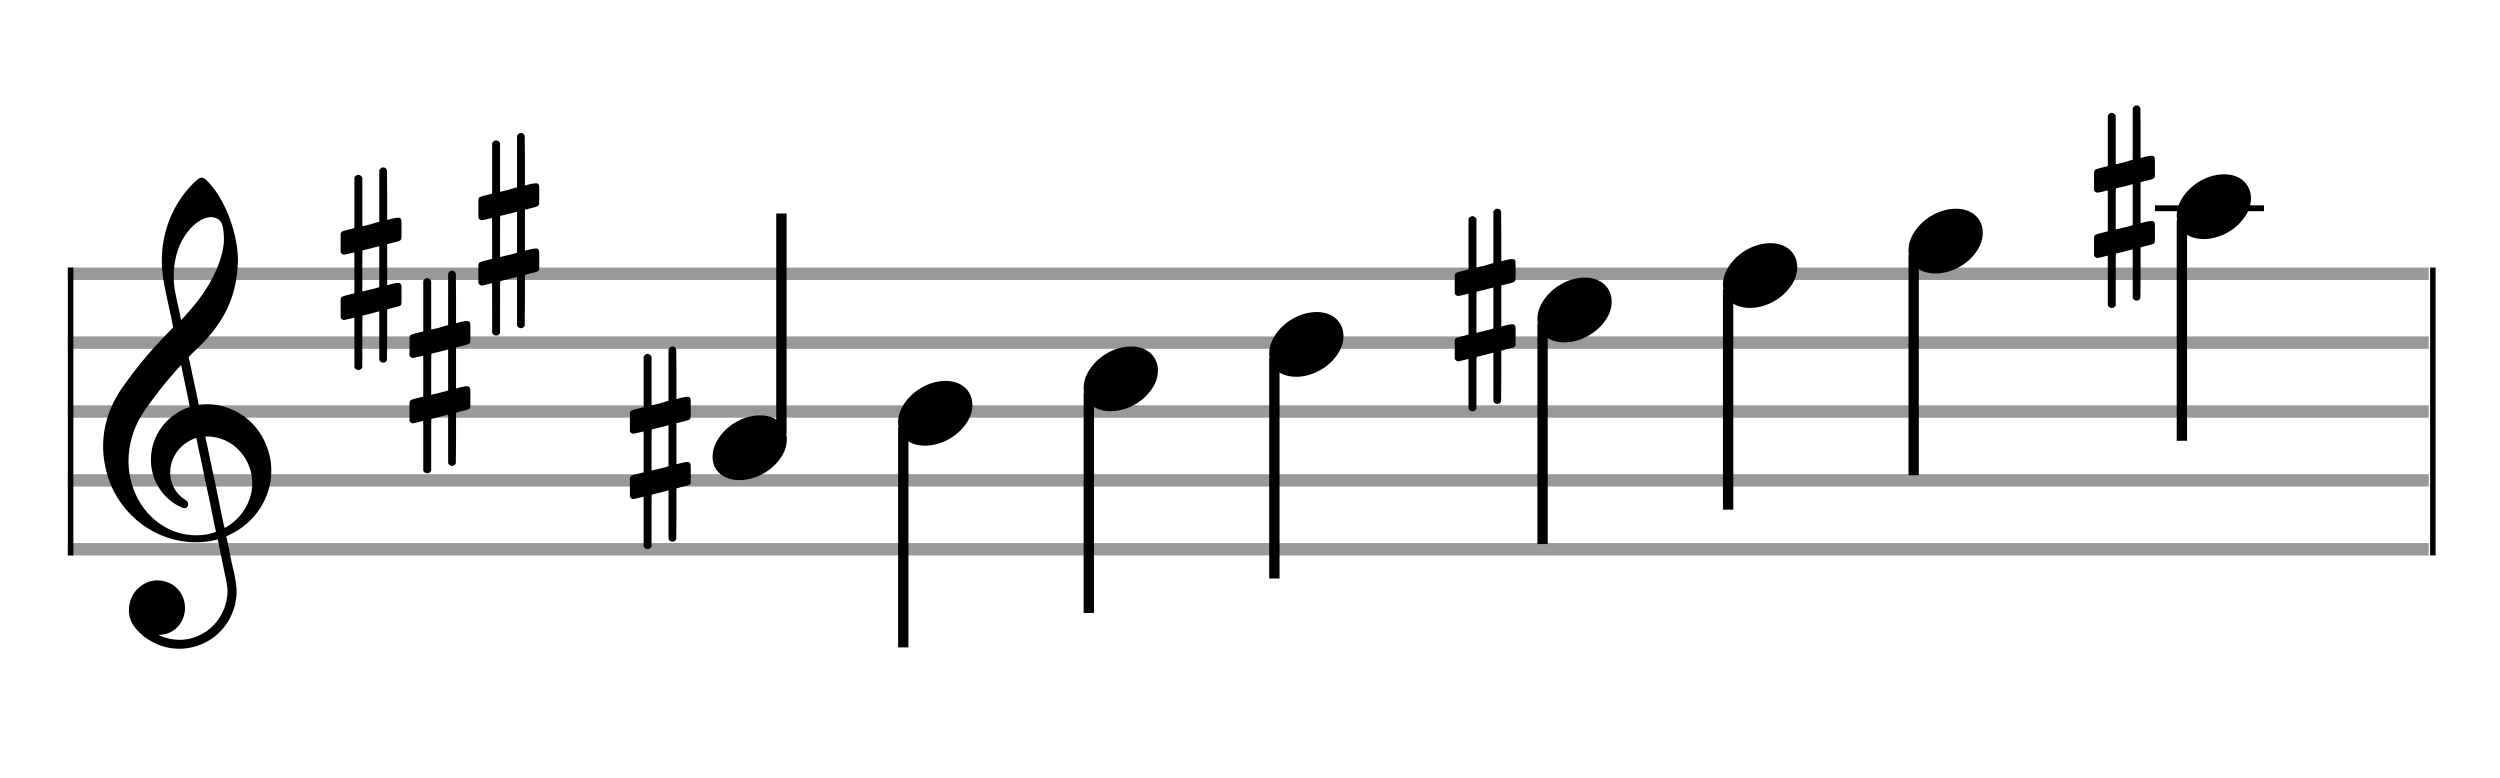 <?xml version="1.0" encoding="utf-8"?>
<!DOCTYPE svg PUBLIC "-//W3C//DTD SVG 1.1//EN" "http://www.w3.org/Graphics/SVG/1.1/DTD/svg11.dtd">
<svg version="1.1" id="Layer_1" xmlns="http://www.w3.org/2000/svg"
     xmlns:xlink="http://www.w3.org/1999/xlink" x="0px" y="0px"
     width="363px" height="113px" viewBox="0 0 363 113"
     enable-background="new 0 0 363 113" xml:space="preserve"><rect stroke-width="0.3" fill="#999999" stroke="#999999" font-family="Arial" font-size="10pt" font-weight="normal" font-style="normal" x="10" y="39" width="342.5" height="1.5" ></rect>
<rect stroke-width="0.3" fill="#999999" stroke="#999999" font-family="Arial" font-size="10pt" font-weight="normal" font-style="normal" x="10" y="49" width="342.5" height="1.5" ></rect>
<rect stroke-width="0.3" fill="#999999" stroke="#999999" font-family="Arial" font-size="10pt" font-weight="normal" font-style="normal" x="10" y="59" width="342.5" height="1.5" ></rect>
<rect stroke-width="0.3" fill="#999999" stroke="#999999" font-family="Arial" font-size="10pt" font-weight="normal" font-style="normal" x="10" y="69" width="342.5" height="1.5" ></rect>
<rect stroke-width="0.3" fill="#999999" stroke="#999999" font-family="Arial" font-size="10pt" font-weight="normal" font-style="normal" x="10" y="79" width="342.5" height="1.5" ></rect>
<rect stroke-width="0.3" fill="black" stroke="black" font-family="Arial" font-size="10pt" font-weight="normal" font-style="normal" x="10" y="39" width="0.5" height="41.5" ></rect>
<rect stroke-width="0.3" fill="black" stroke="black" font-family="Arial" font-size="10pt" font-weight="normal" font-style="normal" x="353" y="39" width="0.5" height="41.5" ></rect>
<path stroke-width="0.3" fill="black" stroke="none" font-family="Arial" font-size="10pt" font-weight="normal" font-style="normal" x="353" y="39" width="0.5" height="41.5" d="M15 69M29.054 25.829C29.112 25.8,29.17 25.8,29.256 25.8C29.602 25.8,30.005 26.088,30.581 26.808C32.914 29.486,34.555 34.152,34.555 37.954C34.555 38.242,34.498 38.472,34.498 38.76C34.238 43.282,32.395 46.997,28.738 50.51L27.758 51.461L27.413 51.835L27.413 51.95L27.614 52.814L27.931 54.37L28.248 55.81C28.68 57.768,28.853 58.776,28.853 58.776C28.853 58.776,28.853 58.776,28.853 58.776C28.853 58.776,28.968 58.776,29.112 58.747C29.256 58.747,29.717 58.69,30.206 58.69C30.552 58.69,30.898 58.747,31.07 58.747C35.131 59.266,38.27 62.174,39.163 66.264C39.336 66.926,39.394 67.646,39.394 68.366C39.394 72.254,37.061 75.97,33.173 77.726C32.942 77.87,32.856 77.899,32.856 77.899L32.856 77.928C32.856 77.928,33.029 78.59,33.173 79.339L33.605 81.528L34.008 83.285C34.238 84.408,34.354 85.214,34.354 85.934C34.354 86.568,34.267 87.144,34.123 87.806C33.144 91.81,29.659 94.2,26.03 94.2C24.245 94.2,22.402 93.624,20.789 92.328C19.349 91.118,18.715 90.024,18.715 88.584C18.715 86.05,20.76 84.264,22.891 84.264C23.64 84.264,24.389 84.494,25.109 84.926C26.318 85.762,26.866 87.029,26.866 88.267C26.866 90.168,25.541 92.04,23.266 92.184L23.035 92.184L23.208 92.299C24.158 92.702,25.109 92.904,26.03 92.904C28.363 92.904,30.552 91.723,31.877 89.678C32.626 88.526,33.029 87.173,33.029 85.819C33.029 85.301,32.942 84.782,32.827 84.206C32.827 84.149,32.741 83.688,32.626 83.256C31.992 80.146,31.618 78.331,31.618 78.331C31.618 78.331,31.618 78.331,31.618 78.331C31.56 78.331,31.445 78.331,31.358 78.389C31.07 78.446,30.466 78.59,30.206 78.619C29.573 78.706,28.968 78.734,28.392 78.734C22.747 78.734,17.506 74.933,15.691 69.317C15.23 67.819,14.971 66.322,14.971 64.824C14.971 61.829,15.922 58.891,17.765 56.27C19.781 53.419,21.797 50.971,24.274 48.437L25.138 47.544L24.936 46.478L24.562 44.722L24.072 42.475C23.928 41.64,23.755 40.834,23.726 40.661C23.582 39.71,23.496 38.789,23.496 37.838C23.496 34.21,24.677 30.725,26.894 27.931C27.557 27.067,28.738 25.915,29.054 25.829M30.811 31.531C30.754 31.531,30.667 31.531,30.581 31.531C29.4 31.531,27.874 32.626,26.837 34.238C25.771 35.822,25.224 37.925,25.224 40.085C25.224 40.661,25.253 41.266,25.339 41.87C25.426 42.302,25.454 42.59,25.685 43.627L26.088 45.442C26.203 45.989,26.29 46.421,26.29 46.478L26.29 46.478C26.318 46.478,27.211 45.499,27.499 45.154C30.379 41.899,32.107 38.472,32.482 35.448C32.51 35.16,32.51 34.93,32.51 34.642C32.51 33.749,32.395 32.885,32.194 32.424C31.963 31.963,31.445 31.589,30.811 31.531M26.462 53.794C26.405 53.39,26.318 53.074,26.318 53.016C26.318 53.016,26.318 53.016,26.29 53.016C26.232 53.016,24.994 54.456,24.13 55.464C22.661 57.25,21.106 59.381,20.472 60.418C19.262 62.462,18.658 64.738,18.658 66.984C18.658 68.453,18.946 69.864,19.464 71.218C21.019 75.221,24.59 77.726,28.478 77.726C28.939 77.726,29.458 77.698,29.947 77.611C30.581 77.496,31.358 77.266,31.358 77.179L31.358 77.179C31.358 77.179,31.301 76.891,31.214 76.574L30.379 72.456L29.717 69.374L29.285 67.243L28.824 65.17C28.594 63.931,28.507 63.614,28.507 63.614C28.507 63.614,28.507 63.586,28.478 63.586C28.306 63.586,27.384 64.046,26.981 64.334C25.483 65.371,24.706 67.013,24.706 68.626C24.706 70.152,25.454 71.678,26.894 72.571C27.211 72.773,27.326 72.946,27.326 73.147C27.326 73.176,27.326 73.262,27.326 73.291C27.269 73.637,27.067 73.781,26.779 73.781C26.664 73.781,26.52 73.752,26.347 73.666C23.698 72.514,21.912 69.778,21.912 66.782L21.912 66.782C21.912 63.326,24.072 60.331,27.384 59.15L27.557 59.093L27.269 57.653L26.462 53.794M30.782 63.413C30.552 63.384,30.322 63.384,30.149 63.384C30.091 63.384,30.005 63.384,29.947 63.384L29.803 63.384L29.918 63.902L30.523 66.725L30.898 68.568L31.301 70.382L32.107 74.386L32.424 75.912C32.539 76.315,32.597 76.661,32.626 76.661C32.626 76.661,32.626 76.661,32.626 76.661C32.654 76.661,33.144 76.373,33.461 76.142C34.93 75.106,36.024 73.493,36.427 71.822C36.571 71.275,36.629 70.699,36.629 70.152C36.629 66.811,34.152 63.787,30.782 63.413" ></path>
<path stroke-width="0.3" fill="black" stroke="none" font-family="Arial" font-size="10pt" font-weight="normal" font-style="normal" x="353" y="39" width="0.5" height="41.5" d="M49.461 39M55.398 24.362C55.48 24.308,55.507 24.308,55.617 24.308C55.89 24.308,56.082 24.417,56.164 24.663L56.191 24.745L56.219 28.33L56.219 31.941L56.93 31.75C57.34 31.64,57.641 31.613,57.833 31.613C58.079 31.613,58.188 31.695,58.271 31.914C58.298 31.996,58.298 32.625,58.298 33.309C58.298 33.966,58.298 34.65,58.271 34.677C58.161 34.951,58.079 34.978,57.34 35.17C56.41 35.416,56.219 35.443,56.219 35.443C56.219 35.443,56.219 36.155,56.219 37.222C56.219 37.605,56.219 38.015,56.219 38.453L56.219 41.408L56.93 41.216C57.368 41.107,57.641 41.079,57.833 41.079C57.97 41.079,58.079 41.107,58.161 41.216C58.298 41.38,58.298 41.353,58.298 42.365L58.298 42.776L58.298 43.213C58.298 44.226,58.298 44.198,58.161 44.335C58.052 44.445,58.079 44.445,56.82 44.746C56.547 44.828,56.301 44.91,56.273 44.91L56.219 44.91L56.219 48.549L56.191 52.215L56.164 52.324C56.082 52.543,55.863 52.653,55.617 52.653C55.452 52.653,55.206 52.543,55.097 52.324L55.069 52.215L55.069 48.713L55.069 45.211L55.042 45.211L54.413 45.375L53.236 45.676C52.935 45.758,52.662 45.813,52.662 45.813C52.607 45.813,52.607 46.004,52.607 49.534L52.607 53.309L52.58 53.391C52.47 53.61,52.251 53.72,52.06 53.72C51.841 53.72,51.595 53.61,51.485 53.391L51.458 53.309L51.458 49.698C51.458 46.36,51.458 46.114,51.431 46.114C51.431 46.114,51.431 46.114,51.431 46.114C51.13 46.196,50.09 46.469,49.98 46.469C49.734 46.469,49.57 46.305,49.461 46.114C49.461 46.004,49.461 46.004,49.461 44.718L49.461 43.432L49.488 43.323C49.597 43.049,49.597 43.049,51.13 42.666L51.458 42.584L51.458 39.602C51.458 36.839,51.458 36.647,51.431 36.647C51.431 36.647,51.431 36.647,51.431 36.647C51.13 36.729,50.09 36.975,49.98 36.975C49.734 36.975,49.57 36.839,49.461 36.647C49.461 36.538,49.461 36.538,49.461 35.252L49.461 33.966L49.488 33.856C49.597 33.583,49.597 33.583,51.13 33.2L51.458 33.118L51.458 29.479L51.458 25.84L51.485 25.73C51.595 25.539,51.841 25.375,52.06 25.375C52.142 25.375,52.197 25.429,52.279 25.457C52.388 25.484,52.498 25.621,52.58 25.73L52.607 25.84L52.607 29.342L52.607 32.817L52.771 32.817C52.826 32.789,53.318 32.68,53.811 32.57L54.878 32.242L55.069 32.215L55.069 28.494L55.069 24.745L55.097 24.663C55.179 24.554,55.261 24.417,55.398 24.362M55.069 38.754C55.069 37.085,55.069 35.744,55.069 35.744L55.069 35.744C55.042 35.744,54.768 35.826,54.44 35.908L53.236 36.209C52.935 36.291,52.662 36.346,52.662 36.346C52.607 36.346,52.607 36.51,52.607 39.328L52.607 42.338L52.771 42.283C52.826 42.256,53.318 42.146,53.811 42.037L54.878 41.763L55.069 41.681L55.069 38.754" ></path>
<path stroke-width="0.3" fill="black" stroke="none" font-family="Arial" font-size="10pt" font-weight="normal" font-style="normal" x="353" y="39" width="0.5" height="41.5" d="M59.461 54M65.398 39.362C65.48 39.308,65.507 39.308,65.617 39.308C65.89 39.308,66.082 39.417,66.164 39.663L66.191 39.745L66.219 43.33L66.219 46.941L66.93 46.75C67.34 46.64,67.641 46.613,67.833 46.613C68.079 46.613,68.188 46.695,68.271 46.914C68.298 46.996,68.298 47.625,68.298 48.309C68.298 48.966,68.298 49.65,68.271 49.677C68.161 49.951,68.079 49.978,67.34 50.17C66.41 50.416,66.219 50.443,66.219 50.443C66.219 50.443,66.219 51.155,66.219 52.222C66.219 52.605,66.219 53.015,66.219 53.453L66.219 56.408L66.93 56.216C67.368 56.107,67.641 56.079,67.833 56.079C67.97 56.079,68.079 56.107,68.161 56.216C68.298 56.38,68.298 56.353,68.298 57.365L68.298 57.776L68.298 58.213C68.298 59.226,68.298 59.198,68.161 59.335C68.052 59.445,68.079 59.445,66.82 59.746C66.547 59.828,66.301 59.91,66.273 59.91L66.219 59.91L66.219 63.549L66.191 67.215L66.164 67.324C66.082 67.543,65.863 67.653,65.617 67.653C65.452 67.653,65.206 67.543,65.097 67.324L65.069 67.215L65.069 63.713L65.069 60.211L65.042 60.211L64.413 60.375L63.236 60.676C62.935 60.758,62.662 60.813,62.662 60.813C62.607 60.813,62.607 61.004,62.607 64.534L62.607 68.309L62.58 68.391C62.47 68.61,62.251 68.72,62.06 68.72C61.841 68.72,61.595 68.61,61.485 68.391L61.458 68.309L61.458 64.698C61.458 61.36,61.458 61.114,61.431 61.114C61.431 61.114,61.431 61.114,61.431 61.114C61.13 61.196,60.09 61.469,59.98 61.469C59.734 61.469,59.57 61.305,59.461 61.114C59.461 61.004,59.461 61.004,59.461 59.718L59.461 58.432L59.488 58.323C59.597 58.049,59.597 58.049,61.13 57.666L61.458 57.584L61.458 54.602C61.458 51.839,61.458 51.647,61.431 51.647C61.431 51.647,61.431 51.647,61.431 51.647C61.13 51.729,60.09 51.975,59.98 51.975C59.734 51.975,59.57 51.839,59.461 51.647C59.461 51.538,59.461 51.538,59.461 50.252L59.461 48.966L59.488 48.856C59.597 48.583,59.597 48.583,61.13 48.2L61.458 48.118L61.458 44.479L61.458 40.84L61.485 40.73C61.595 40.539,61.841 40.375,62.06 40.375C62.142 40.375,62.197 40.429,62.279 40.457C62.388 40.484,62.498 40.621,62.58 40.73L62.607 40.84L62.607 44.342L62.607 47.817L62.771 47.817C62.826 47.789,63.318 47.68,63.811 47.57L64.878 47.242L65.069 47.215L65.069 43.494L65.069 39.745L65.097 39.663C65.179 39.554,65.261 39.417,65.398 39.362M65.069 53.754C65.069 52.085,65.069 50.744,65.069 50.744L65.069 50.744C65.042 50.744,64.768 50.826,64.44 50.908L63.236 51.209C62.935 51.291,62.662 51.346,62.662 51.346C62.607 51.346,62.607 51.51,62.607 54.328L62.607 57.338L62.771 57.283C62.826 57.256,63.318 57.146,63.811 57.037L64.878 56.763L65.069 56.681L65.069 53.754" ></path>
<path stroke-width="0.3" fill="black" stroke="none" font-family="Arial" font-size="10pt" font-weight="normal" font-style="normal" x="353" y="39" width="0.5" height="41.5" d="M69.461 34M75.398 19.362C75.48 19.308,75.507 19.308,75.617 19.308C75.89 19.308,76.082 19.417,76.164 19.663L76.191 19.745L76.219 23.33L76.219 26.941L76.93 26.75C77.34 26.64,77.641 26.613,77.833 26.613C78.079 26.613,78.188 26.695,78.271 26.914C78.298 26.996,78.298 27.625,78.298 28.309C78.298 28.966,78.298 29.65,78.271 29.677C78.161 29.951,78.079 29.978,77.34 30.17C76.41 30.416,76.219 30.443,76.219 30.443C76.219 30.443,76.219 31.155,76.219 32.222C76.219 32.605,76.219 33.015,76.219 33.453L76.219 36.408L76.93 36.216C77.368 36.107,77.641 36.079,77.833 36.079C77.97 36.079,78.079 36.107,78.161 36.216C78.298 36.38,78.298 36.353,78.298 37.365L78.298 37.776L78.298 38.213C78.298 39.226,78.298 39.198,78.161 39.335C78.052 39.445,78.079 39.445,76.82 39.746C76.547 39.828,76.301 39.91,76.273 39.91L76.219 39.91L76.219 43.549L76.191 47.215L76.164 47.324C76.082 47.543,75.863 47.653,75.617 47.653C75.452 47.653,75.206 47.543,75.097 47.324L75.069 47.215L75.069 43.713L75.069 40.211L75.042 40.211L74.413 40.375L73.236 40.676C72.935 40.758,72.662 40.813,72.662 40.813C72.607 40.813,72.607 41.004,72.607 44.534L72.607 48.309L72.58 48.391C72.47 48.61,72.251 48.72,72.06 48.72C71.841 48.72,71.595 48.61,71.485 48.391L71.458 48.309L71.458 44.698C71.458 41.36,71.458 41.114,71.431 41.114C71.431 41.114,71.431 41.114,71.431 41.114C71.13 41.196,70.09 41.469,69.98 41.469C69.734 41.469,69.57 41.305,69.461 41.114C69.461 41.004,69.461 41.004,69.461 39.718L69.461 38.432L69.488 38.323C69.597 38.049,69.597 38.049,71.13 37.666L71.458 37.584L71.458 34.602C71.458 31.839,71.458 31.647,71.431 31.647C71.431 31.647,71.431 31.647,71.431 31.647C71.13 31.729,70.09 31.975,69.98 31.975C69.734 31.975,69.57 31.839,69.461 31.647C69.461 31.538,69.461 31.538,69.461 30.252L69.461 28.966L69.488 28.856C69.597 28.583,69.597 28.583,71.13 28.2L71.458 28.118L71.458 24.479L71.458 20.84L71.485 20.73C71.595 20.539,71.841 20.375,72.06 20.375C72.142 20.375,72.197 20.429,72.279 20.457C72.388 20.484,72.498 20.621,72.58 20.73L72.607 20.84L72.607 24.342L72.607 27.817L72.771 27.817C72.826 27.789,73.318 27.68,73.811 27.57L74.878 27.242L75.069 27.215L75.069 23.494L75.069 19.745L75.097 19.663C75.179 19.554,75.261 19.417,75.398 19.362M75.069 33.754C75.069 32.085,75.069 30.744,75.069 30.744L75.069 30.744C75.042 30.744,74.768 30.826,74.44 30.908L73.236 31.209C72.935 31.291,72.662 31.346,72.662 31.346C72.607 31.346,72.607 31.51,72.607 34.328L72.607 37.338L72.771 37.283C72.826 37.256,73.318 37.146,73.811 37.037L74.878 36.763L75.069 36.681L75.069 33.754" ></path>
<g class="vf-stavenote" ><g class="vf-note" pointer-events="bounding-box" ><g class="vf-stem" pointer-events="bounding-box" ><path stroke-width="1.5" fill="none" stroke="black" font-family="Arial" font-size="10pt" font-weight="normal" font-style="normal" x="353" y="39" width="0.5" height="41.5" d="M113.461 63L113.461 31" ></path>
</g>
<g class="vf-notehead" pointer-events="bounding-box" ><path stroke-width="0.3" fill="black" stroke="none" font-family="Arial" font-size="10pt" font-weight="normal" font-style="normal" x="353" y="39" width="0.5" height="41.5" d="M103.461 65M110.063 60.313C110.164 60.313,110.315 60.313,110.34 60.313C110.34 60.313,110.365 60.313,110.365 60.313C110.365 60.313,110.517 60.313,110.643 60.313C112.911 60.439,114.246 61.926,114.246 63.79C114.246 64.698,113.944 65.731,113.188 66.714C111.751 68.654,109.408 69.712,107.367 69.712C105.779 69.712,104.418 69.082,103.763 67.797C103.561 67.293,103.461 66.814,103.461 66.285C103.461 63.538,106.535 60.489,110.063 60.313" ></path>
</g>
</g>
<g class="vf-modifiers" ><path stroke-width="0.3" fill="black" stroke="none" font-family="Arial" font-size="10pt" font-weight="normal" font-style="normal" x="353" y="39" width="0.5" height="41.5" d="M91.461 65M97.398 50.362C97.48 50.308,97.507 50.308,97.617 50.308C97.89 50.308,98.082 50.417,98.164 50.663L98.191 50.745L98.219 54.33L98.219 57.941L98.93 57.75C99.34 57.64,99.641 57.613,99.833 57.613C100.079 57.613,100.188 57.695,100.271 57.914C100.298 57.996,100.298 58.625,100.298 59.309C100.298 59.966,100.298 60.65,100.271 60.677C100.161 60.951,100.079 60.978,99.34 61.17C98.41 61.416,98.219 61.443,98.219 61.443C98.219 61.443,98.219 62.155,98.219 63.222C98.219 63.605,98.219 64.015,98.219 64.453L98.219 67.408L98.93 67.216C99.368 67.107,99.641 67.079,99.833 67.079C99.97 67.079,100.079 67.107,100.161 67.216C100.298 67.38,100.298 67.353,100.298 68.365L100.298 68.776L100.298 69.213C100.298 70.226,100.298 70.198,100.161 70.335C100.052 70.445,100.079 70.445,98.82 70.746C98.547 70.828,98.301 70.91,98.273 70.91L98.219 70.91L98.219 74.549L98.191 78.215L98.164 78.324C98.082 78.543,97.863 78.653,97.617 78.653C97.452 78.653,97.206 78.543,97.097 78.324L97.069 78.215L97.069 74.713L97.069 71.211L97.042 71.211L96.413 71.375L95.236 71.676C94.935 71.758,94.662 71.813,94.662 71.813C94.607 71.813,94.607 72.004,94.607 75.534L94.607 79.309L94.58 79.391C94.47 79.61,94.251 79.72,94.06 79.72C93.841 79.72,93.595 79.61,93.485 79.391L93.458 79.309L93.458 75.698C93.458 72.36,93.458 72.114,93.431 72.114C93.431 72.114,93.431 72.114,93.431 72.114C93.13 72.196,92.09 72.469,91.98 72.469C91.734 72.469,91.57 72.305,91.461 72.114C91.461 72.004,91.461 72.004,91.461 70.718L91.461 69.432L91.488 69.323C91.597 69.049,91.597 69.049,93.13 68.666L93.458 68.584L93.458 65.602C93.458 62.839,93.458 62.647,93.431 62.647C93.431 62.647,93.431 62.647,93.431 62.647C93.13 62.729,92.09 62.975,91.98 62.975C91.734 62.975,91.57 62.839,91.461 62.647C91.461 62.538,91.461 62.538,91.461 61.252L91.461 59.966L91.488 59.856C91.597 59.583,91.597 59.583,93.13 59.2L93.458 59.118L93.458 55.479L93.458 51.84L93.485 51.73C93.595 51.539,93.841 51.375,94.06 51.375C94.142 51.375,94.197 51.429,94.279 51.457C94.388 51.484,94.498 51.621,94.58 51.73L94.607 51.84L94.607 55.342L94.607 58.817L94.771 58.817C94.826 58.789,95.318 58.68,95.811 58.57L96.878 58.242L97.069 58.215L97.069 54.494L97.069 50.745L97.097 50.663C97.179 50.554,97.261 50.417,97.398 50.362M97.069 64.754C97.069 63.085,97.069 61.744,97.069 61.744L97.069 61.744C97.042 61.744,96.768 61.826,96.44 61.908L95.236 62.209C94.935 62.291,94.662 62.346,94.662 62.346C94.607 62.346,94.607 62.51,94.607 65.328L94.607 68.338L94.771 68.283C94.826 68.256,95.318 68.146,95.811 68.037L96.878 67.763L97.069 67.681L97.069 64.754" ></path>
</g>
</g>
<g class="vf-stavenote" ><g class="vf-note" pointer-events="bounding-box" ><g class="vf-stem" pointer-events="bounding-box" ><path stroke-width="1.5" fill="none" stroke="black" font-family="Arial" font-size="10pt" font-weight="normal" font-style="normal" x="353" y="39" width="0.5" height="41.5" d="M131.153 62L131.153 94" ></path>
</g>
<g class="vf-notehead" pointer-events="bounding-box" ><path stroke-width="0.3" fill="black" stroke="none" font-family="Arial" font-size="10pt" font-weight="normal" font-style="normal" x="353" y="39" width="0.5" height="41.5" d="M130.403 60M137.005 55.313C137.106 55.313,137.257 55.313,137.283 55.313C137.283 55.313,137.308 55.313,137.308 55.313C137.308 55.313,137.459 55.313,137.585 55.313C139.853 55.439,141.189 56.926,141.189 58.79C141.189 59.698,140.886 60.731,140.13 61.714C138.694 63.654,136.35 64.712,134.309 64.712C132.721 64.712,131.361 64.082,130.705 62.797C130.504 62.293,130.403 61.814,130.403 61.285C130.403 58.538,133.477 55.489,137.005 55.313" ></path>
</g>
</g>
<g class="vf-modifiers" ></g>
</g>
<g class="vf-stavenote" ><g class="vf-note" pointer-events="bounding-box" ><g class="vf-stem" pointer-events="bounding-box" ><path stroke-width="1.5" fill="none" stroke="black" font-family="Arial" font-size="10pt" font-weight="normal" font-style="normal" x="353" y="39" width="0.5" height="41.5" d="M158.095 57L158.095 89" ></path>
</g>
<g class="vf-notehead" pointer-events="bounding-box" ><path stroke-width="0.3" fill="black" stroke="none" font-family="Arial" font-size="10pt" font-weight="normal" font-style="normal" x="353" y="39" width="0.5" height="41.5" d="M157.345 55M163.948 50.313C164.049 50.313,164.2 50.313,164.225 50.313C164.225 50.313,164.25 50.313,164.25 50.313C164.25 50.313,164.401 50.313,164.527 50.313C166.795 50.439,168.131 51.926,168.131 53.79C168.131 54.698,167.829 55.731,167.073 56.714C165.636 58.654,163.293 59.712,161.251 59.712C159.664 59.712,158.303 59.082,157.648 57.797C157.446 57.293,157.345 56.814,157.345 56.285C157.345 53.538,160.42 50.489,163.948 50.313" ></path>
</g>
</g>
<g class="vf-modifiers" ></g>
</g>
<g class="vf-stavenote" ><g class="vf-note" pointer-events="bounding-box" ><g class="vf-stem" pointer-events="bounding-box" ><path stroke-width="1.5" fill="none" stroke="black" font-family="Arial" font-size="10pt" font-weight="normal" font-style="normal" x="353" y="39" width="0.5" height="41.5" d="M185.038 52L185.038 84" ></path>
</g>
<g class="vf-notehead" pointer-events="bounding-box" ><path stroke-width="0.3" fill="black" stroke="none" font-family="Arial" font-size="10pt" font-weight="normal" font-style="normal" x="353" y="39" width="0.5" height="41.5" d="M184.288 50M190.89 45.313C190.991 45.313,191.142 45.313,191.168 45.313C191.168 45.313,191.193 45.313,191.193 45.313C191.193 45.313,191.344 45.313,191.47 45.313C193.738 45.439,195.074 46.926,195.074 48.79C195.074 49.698,194.771 50.731,194.015 51.714C192.579 53.654,190.235 54.712,188.194 54.712C186.606 54.712,185.246 54.082,184.59 52.797C184.389 52.293,184.288 51.814,184.288 51.285C184.288 48.538,187.362 45.489,190.89 45.313" ></path>
</g>
</g>
<g class="vf-modifiers" ></g>
</g>
<g class="vf-stavenote" ><g class="vf-note" pointer-events="bounding-box" ><g class="vf-stem" pointer-events="bounding-box" ><path stroke-width="1.5" fill="none" stroke="black" font-family="Arial" font-size="10pt" font-weight="normal" font-style="normal" x="353" y="39" width="0.5" height="41.5" d="M223.98 47L223.98 79" ></path>
</g>
<g class="vf-notehead" pointer-events="bounding-box" ><path stroke-width="0.3" fill="black" stroke="none" font-family="Arial" font-size="10pt" font-weight="normal" font-style="normal" x="353" y="39" width="0.5" height="41.5" d="M223.23 45M229.833 40.313C229.934 40.313,230.085 40.313,230.11 40.313C230.11 40.313,230.135 40.313,230.135 40.313C230.135 40.313,230.286 40.313,230.412 40.313C232.68 40.439,234.016 41.926,234.016 43.79C234.016 44.698,233.714 45.731,232.958 46.714C231.521 48.654,229.178 49.712,227.136 49.712C225.549 49.712,224.188 49.082,223.533 47.797C223.331 47.293,223.23 46.814,223.23 46.285C223.23 43.538,226.305 40.489,229.833 40.313" ></path>
</g>
</g>
<g class="vf-modifiers" ><path stroke-width="0.3" fill="black" stroke="none" font-family="Arial" font-size="10pt" font-weight="normal" font-style="normal" x="353" y="39" width="0.5" height="41.5" d="M211.23 45M217.167 30.362C217.25 30.308,217.277 30.308,217.386 30.308C217.66 30.308,217.851 30.417,217.934 30.663L217.961 30.745L217.988 34.33L217.988 37.941L218.7 37.75C219.11 37.64,219.411 37.613,219.602 37.613C219.849 37.613,219.958 37.695,220.04 37.914C220.068 37.996,220.068 38.625,220.068 39.309C220.068 39.966,220.068 40.65,220.04 40.677C219.931 40.951,219.849 40.978,219.11 41.17C218.18 41.416,217.988 41.443,217.988 41.443C217.988 41.443,217.988 42.155,217.988 43.222C217.988 43.605,217.988 44.015,217.988 44.453L217.988 47.408L218.7 47.216C219.137 47.107,219.411 47.079,219.602 47.079C219.739 47.079,219.849 47.107,219.931 47.216C220.068 47.38,220.068 47.353,220.068 48.365L220.068 48.776L220.068 49.213C220.068 50.226,220.068 50.198,219.931 50.335C219.821 50.445,219.849 50.445,218.59 50.746C218.317 50.828,218.07 50.91,218.043 50.91L217.988 50.91L217.988 54.549L217.961 58.215L217.934 58.324C217.851 58.543,217.633 58.653,217.386 58.653C217.222 58.653,216.976 58.543,216.866 58.324L216.839 58.215L216.839 54.713L216.839 51.211L216.812 51.211L216.182 51.375L215.006 51.676C214.705 51.758,214.431 51.813,214.431 51.813C214.377 51.813,214.377 52.004,214.377 55.534L214.377 59.309L214.349 59.391C214.24 59.61,214.021 59.72,213.83 59.72C213.611 59.72,213.364 59.61,213.255 59.391L213.228 59.309L213.228 55.698C213.228 52.36,213.228 52.114,213.2 52.114C213.2 52.114,213.2 52.114,213.2 52.114C212.899 52.196,211.86 52.469,211.75 52.469C211.504 52.469,211.34 52.305,211.23 52.114C211.23 52.004,211.23 52.004,211.23 50.718L211.23 49.432L211.258 49.323C211.367 49.049,211.367 49.049,212.899 48.666L213.228 48.584L213.228 45.602C213.228 42.839,213.228 42.647,213.2 42.647C213.2 42.647,213.2 42.647,213.2 42.647C212.899 42.729,211.86 42.975,211.75 42.975C211.504 42.975,211.34 42.839,211.23 42.647C211.23 42.538,211.23 42.538,211.23 41.252L211.23 39.966L211.258 39.856C211.367 39.583,211.367 39.583,212.899 39.2L213.228 39.118L213.228 35.479L213.228 31.84L213.255 31.73C213.364 31.539,213.611 31.375,213.83 31.375C213.912 31.375,213.966 31.429,214.048 31.457C214.158 31.484,214.267 31.621,214.349 31.73L214.377 31.84L214.377 35.342L214.377 38.817L214.541 38.817C214.596 38.789,215.088 38.68,215.581 38.57L216.648 38.242L216.839 38.215L216.839 34.494L216.839 30.745L216.866 30.663C216.949 30.554,217.031 30.417,217.167 30.362M216.839 44.754C216.839 43.085,216.839 41.744,216.839 41.744L216.839 41.744C216.812 41.744,216.538 41.826,216.21 41.908L215.006 42.209C214.705 42.291,214.431 42.346,214.431 42.346C214.377 42.346,214.377 42.51,214.377 45.328L214.377 48.338L214.541 48.283C214.596 48.256,215.088 48.146,215.581 48.037L216.648 47.763L216.839 47.681L216.839 44.754" ></path>
</g>
</g>
<g class="vf-stavenote" ><g class="vf-note" pointer-events="bounding-box" ><g class="vf-stem" pointer-events="bounding-box" ><path stroke-width="1.5" fill="none" stroke="black" font-family="Arial" font-size="10pt" font-weight="normal" font-style="normal" x="353" y="39" width="0.5" height="41.5" d="M250.923 42L250.923 74" ></path>
</g>
<g class="vf-notehead" pointer-events="bounding-box" ><path stroke-width="0.3" fill="black" stroke="none" font-family="Arial" font-size="10pt" font-weight="normal" font-style="normal" x="353" y="39" width="0.5" height="41.5" d="M250.173 40M256.775 35.313C256.876 35.313,257.027 35.313,257.052 35.313C257.052 35.313,257.078 35.313,257.078 35.313C257.078 35.313,257.229 35.313,257.355 35.313C259.623 35.439,260.958 36.926,260.958 38.79C260.958 39.698,260.656 40.731,259.9 41.714C258.464 43.654,256.12 44.712,254.079 44.712C252.491 44.712,251.13 44.082,250.475 42.797C250.274 42.293,250.173 41.814,250.173 41.285C250.173 38.538,253.247 35.489,256.775 35.313" ></path>
</g>
</g>
<g class="vf-modifiers" ></g>
</g>
<g class="vf-stavenote" ><g class="vf-note" pointer-events="bounding-box" ><g class="vf-stem" pointer-events="bounding-box" ><path stroke-width="1.5" fill="none" stroke="black" font-family="Arial" font-size="10pt" font-weight="normal" font-style="normal" x="353" y="39" width="0.5" height="41.5" d="M277.865 37L277.865 69" ></path>
</g>
<g class="vf-notehead" pointer-events="bounding-box" ><path stroke-width="0.3" fill="black" stroke="none" font-family="Arial" font-size="10pt" font-weight="normal" font-style="normal" x="353" y="39" width="0.5" height="41.5" d="M277.115 35M283.718 30.313C283.818 30.313,283.97 30.313,283.995 30.313C283.995 30.313,284.02 30.313,284.02 30.313C284.02 30.313,284.171 30.313,284.297 30.313C286.565 30.439,287.901 31.926,287.901 33.79C287.901 34.698,287.598 35.731,286.842 36.714C285.406 38.654,283.062 39.712,281.021 39.712C279.434 39.712,278.073 39.082,277.418 37.797C277.216 37.293,277.115 36.814,277.115 36.285C277.115 33.538,280.19 30.489,283.718 30.313" ></path>
</g>
</g>
<g class="vf-modifiers" ></g>
</g>
<rect stroke-width="0.3" fill="black" stroke="black" font-family="Arial" font-size="10pt" font-weight="normal" font-style="normal" x="313.058" y="30" width="15.5" height="0.5" ></rect>
<g class="vf-stavenote" ><g class="vf-note" pointer-events="bounding-box" ><g class="vf-stem" pointer-events="bounding-box" ><path stroke-width="1.5" fill="none" stroke="black" font-family="Arial" font-size="10pt" font-weight="normal" font-style="normal" x="313.058" y="30" width="15.5" height="0.5" d="M316.808 32L316.808 64" ></path>
</g>
<g class="vf-notehead" pointer-events="bounding-box" ><rect stroke-width="0.3" fill="black" stroke="black" font-family="Arial" font-size="10pt" font-weight="normal" font-style="normal" x="313.058" y="30" width="15.5" height="0.5" ></rect>
<path stroke-width="0.3" fill="black" stroke="none" font-family="Arial" font-size="10pt" font-weight="normal" font-style="normal" x="313.058" y="30" width="15.5" height="0.5" d="M316.058 30M322.66 25.313C322.761 25.313,322.912 25.313,322.937 25.313C322.937 25.313,322.962 25.313,322.962 25.313C322.962 25.313,323.114 25.313,323.24 25.313C325.508 25.439,326.843 26.926,326.843 28.79C326.843 29.698,326.541 30.731,325.785 31.714C324.348 33.654,322.005 34.712,319.964 34.712C318.376 34.712,317.015 34.082,316.36 32.797C316.158 32.293,316.058 31.814,316.058 31.285C316.058 28.538,319.132 25.489,322.66 25.313" ></path>
</g>
</g>
<g class="vf-modifiers" ><path stroke-width="0.3" fill="black" stroke="none" font-family="Arial" font-size="10pt" font-weight="normal" font-style="normal" x="313.058" y="30" width="15.5" height="0.5" d="M304.058 30M309.995 15.362C310.077 15.308,310.104 15.308,310.214 15.308C310.487 15.308,310.679 15.417,310.761 15.663L310.788 15.745L310.816 19.33L310.816 22.941L311.527 22.75C311.937 22.64,312.238 22.613,312.43 22.613C312.676 22.613,312.785 22.695,312.868 22.914C312.895 22.996,312.895 23.625,312.895 24.309C312.895 24.966,312.895 25.65,312.868 25.677C312.758 25.951,312.676 25.978,311.937 26.17C311.007 26.416,310.816 26.443,310.816 26.443C310.816 26.443,310.816 27.155,310.816 28.222C310.816 28.605,310.816 29.015,310.816 29.453L310.816 32.408L311.527 32.216C311.965 32.107,312.238 32.079,312.43 32.079C312.567 32.079,312.676 32.107,312.758 32.216C312.895 32.38,312.895 32.353,312.895 33.365L312.895 33.776L312.895 34.213C312.895 35.226,312.895 35.198,312.758 35.335C312.649 35.445,312.676 35.445,311.417 35.746C311.144 35.828,310.898 35.91,310.87 35.91L310.816 35.91L310.816 39.549L310.788 43.215L310.761 43.324C310.679 43.543,310.46 43.653,310.214 43.653C310.049 43.653,309.803 43.543,309.694 43.324L309.666 43.215L309.666 39.713L309.666 36.211L309.639 36.211L309.01 36.375L307.833 36.676C307.532 36.758,307.259 36.813,307.259 36.813C307.204 36.813,307.204 37.004,307.204 40.534L307.204 44.309L307.177 44.391C307.067 44.61,306.848 44.72,306.657 44.72C306.438 44.72,306.192 44.61,306.082 44.391L306.055 44.309L306.055 40.698C306.055 37.36,306.055 37.114,306.028 37.114C306.028 37.114,306.028 37.114,306.028 37.114C305.727 37.196,304.687 37.469,304.577 37.469C304.331 37.469,304.167 37.305,304.058 37.114C304.058 37.004,304.058 37.004,304.058 35.718L304.058 34.432L304.085 34.323C304.194 34.049,304.194 34.049,305.727 33.666L306.055 33.584L306.055 30.602C306.055 27.839,306.055 27.647,306.028 27.647C306.028 27.647,306.028 27.647,306.028 27.647C305.727 27.729,304.687 27.975,304.577 27.975C304.331 27.975,304.167 27.839,304.058 27.647C304.058 27.538,304.058 27.538,304.058 26.252L304.058 24.966L304.085 24.856C304.194 24.583,304.194 24.583,305.727 24.2L306.055 24.118L306.055 20.479L306.055 16.84L306.082 16.73C306.192 16.539,306.438 16.375,306.657 16.375C306.739 16.375,306.794 16.429,306.876 16.457C306.985 16.484,307.095 16.621,307.177 16.73L307.204 16.84L307.204 20.342L307.204 23.817L307.368 23.817C307.423 23.789,307.915 23.68,308.408 23.57L309.475 23.242L309.666 23.215L309.666 19.494L309.666 15.745L309.694 15.663C309.776 15.554,309.858 15.417,309.995 15.362M309.666 29.754C309.666 28.085,309.666 26.744,309.666 26.744L309.666 26.744C309.639 26.744,309.365 26.826,309.037 26.908L307.833 27.209C307.532 27.291,307.259 27.346,307.259 27.346C307.204 27.346,307.204 27.51,307.204 30.328L307.204 33.338L307.368 33.283C307.423 33.256,307.915 33.146,308.408 33.037L309.475 32.763L309.666 32.681L309.666 29.754" ></path>
</g>
</g>
</svg>